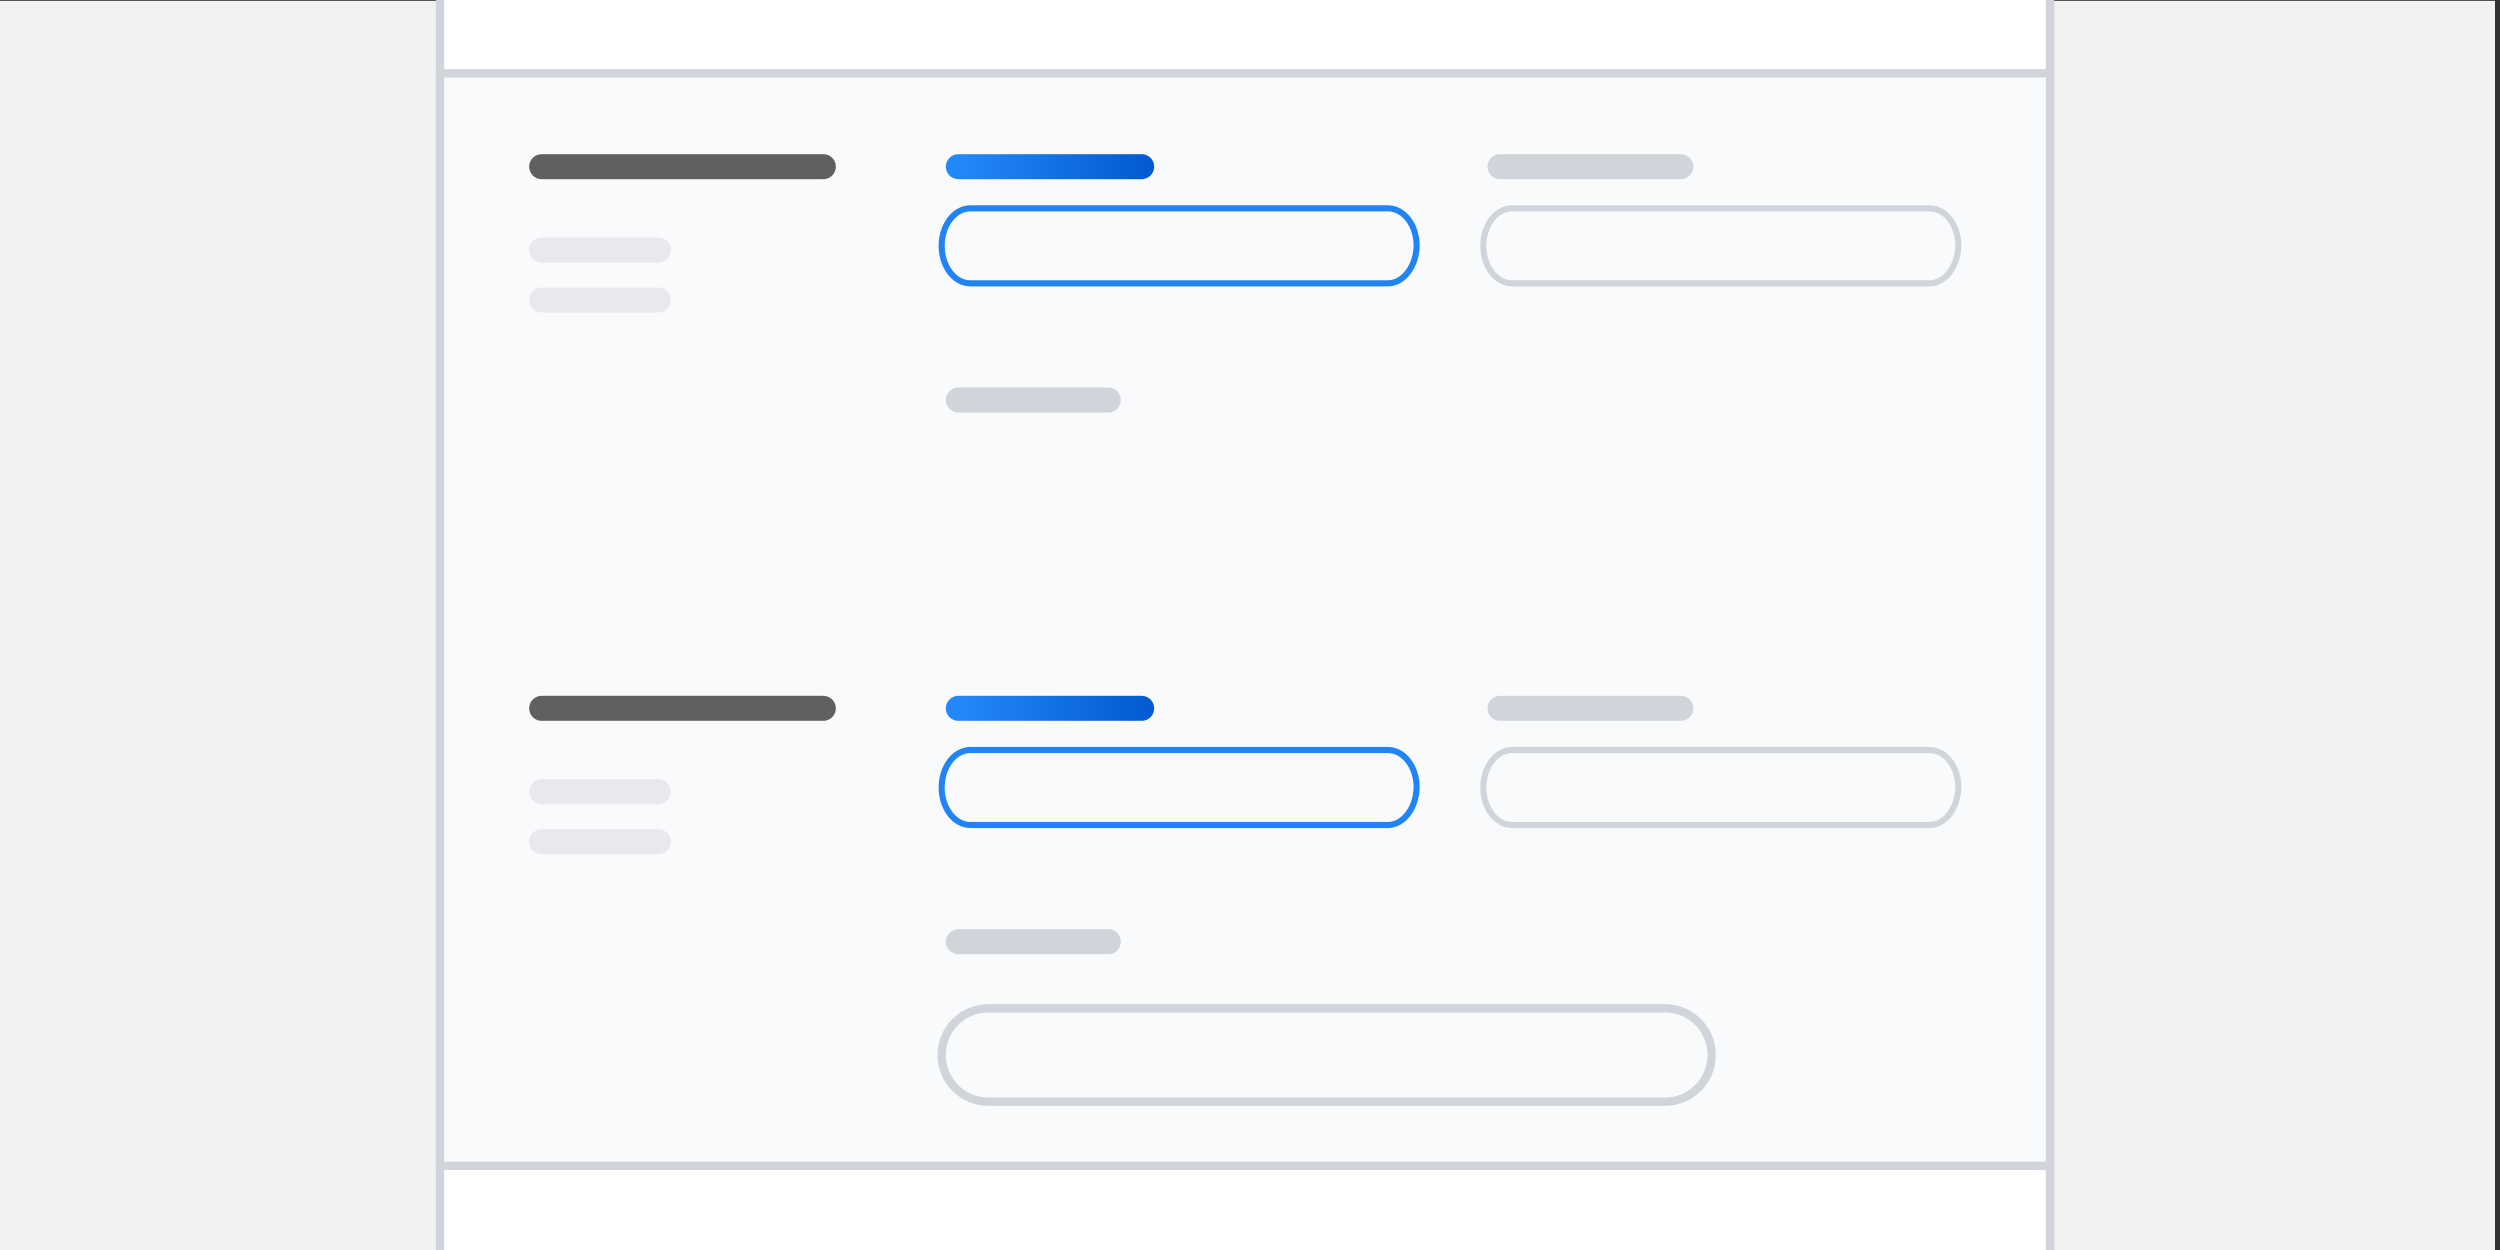 <svg width="300" height="150" viewBox="0 0 300 150" fill="none" xmlns="http://www.w3.org/2000/svg">
<rect x="0" y="0" width="300" height="150" fill="#333333" stroke="none"/>
<g clip-path="url(#clip0)">
<path d="M299.4 0.1H-0.6V150.1H299.4V0.1Z" fill="#F2F2F2"/>
<path d="M59.4 -11.4H239.4C243 -11.4 246 -7.5 246 -2.4V152.4C246 157.3 243.1 161.4 239.4 161.4H59.4C55.8 161.4 52.8 157.5 52.8 152.4V-2.4C52.8 -7.3 55.8 -11.4 59.4 -11.4Z" fill="white" stroke="#D1D5DB" stroke-miterlimit="10" stroke-linejoin="round"/>
<path d="M246 8.8H52.8V139.9H246V8.8Z" fill="#F9FAFB" stroke="#D1D5DB" stroke-miterlimit="10" stroke-linejoin="round"/>
<path d="M65 20H98.8" stroke="#606060" stroke-width="3" stroke-miterlimit="10" stroke-linecap="round"/>
<path d="M65 85H98.8" stroke="#606060" stroke-width="3" stroke-miterlimit="10" stroke-linecap="round"/>
<path d="M180 20H201.7" stroke="#D1D5DB" stroke-width="3" stroke-miterlimit="10" stroke-linecap="round"/>
<path d="M180 85H201.7" stroke="#D1D5DB" stroke-width="3" stroke-miterlimit="10" stroke-linecap="round"/>
<path d="M115 48H133" stroke="#D1D5DB" stroke-width="3" stroke-miterlimit="10" stroke-linecap="round"/>
<path d="M115 113H133" stroke="#D1D5DB" stroke-width="3" stroke-miterlimit="10" stroke-linecap="round"/>
<path d="M166.549 34H116.451C114.541 34 113 31.991 113 29.5C113 27.009 114.541 25 116.451 25H166.549C168.459 25 170 27.009 170 29.5C169.938 31.991 168.398 34 166.549 34Z" stroke="#2184F6" stroke-width="0.732" stroke-miterlimit="10" stroke-linejoin="round"/>
<path d="M166.549 99H116.451C114.541 99 113 96.991 113 94.5C113 92.009 114.541 90 116.451 90H166.549C168.459 90 170 92.009 170 94.5C169.938 96.991 168.398 99 166.549 99Z" stroke="#2184F6" stroke-width="0.732" stroke-miterlimit="10" stroke-linejoin="round"/>
<path d="M231.549 34H181.451C179.541 34 178 31.991 178 29.5C178 27.009 179.541 25 181.451 25H231.549C233.459 25 235 27.009 235 29.5C234.938 31.991 233.398 34 231.549 34Z" stroke="#D1D5DB" stroke-width="0.732" stroke-miterlimit="10" stroke-linejoin="round"/>
<path d="M231.549 99H181.451C179.541 99 178 96.991 178 94.5C178 92.009 179.541 90 181.451 90H231.549C233.459 90 235 92.009 235 94.5C234.938 96.991 233.398 99 231.549 99Z" stroke="#D1D5DB" stroke-width="0.732" stroke-miterlimit="10" stroke-linejoin="round"/>
<path d="M199.8 132.2H118.6C115.5 132.2 113 129.7 113 126.6C113 123.5 115.5 121 118.6 121H199.8C202.9 121 205.4 123.5 205.4 126.6C205.4 129.7 202.9 132.2 199.8 132.2Z" stroke="#D1D5DB" stroke-miterlimit="10" stroke-linejoin="round"/>
<path d="M65 30H79" stroke="#E7E9EC" stroke-width="3" stroke-miterlimit="10" stroke-linecap="round"/>
<path d="M65 95H79" stroke="#E7E9EC" stroke-width="3" stroke-miterlimit="10" stroke-linecap="round"/>
<path d="M65 36H79" stroke="#E7E9EC" stroke-width="3" stroke-miterlimit="10" stroke-linecap="round"/>
<path d="M65 101H79" stroke="#E7E9EC" stroke-width="3" stroke-miterlimit="10" stroke-linecap="round"/>
<path d="M115 20H137" stroke="url(#paint0_linear)" stroke-width="3" stroke-miterlimit="10" stroke-linecap="round"/>
<path d="M115 85H137" stroke="url(#paint1_linear)" stroke-width="3" stroke-miterlimit="10" stroke-linecap="round"/>
</g>
<defs>
<linearGradient id="paint0_linear" x1="115" y1="20" x2="137" y2="20" gradientUnits="userSpaceOnUse">
<stop stop-color="#2388FA"/>
<stop offset="1" stop-color="#035CD2"/>
</linearGradient>
<linearGradient id="paint1_linear" x1="115" y1="85" x2="137" y2="85" gradientUnits="userSpaceOnUse">
<stop stop-color="#2388FA"/>
<stop offset="1" stop-color="#035CD2"/>
</linearGradient>
<clipPath id="clip0">
<rect width="300" height="150" fill="white"/>
</clipPath>
</defs>
</svg>
